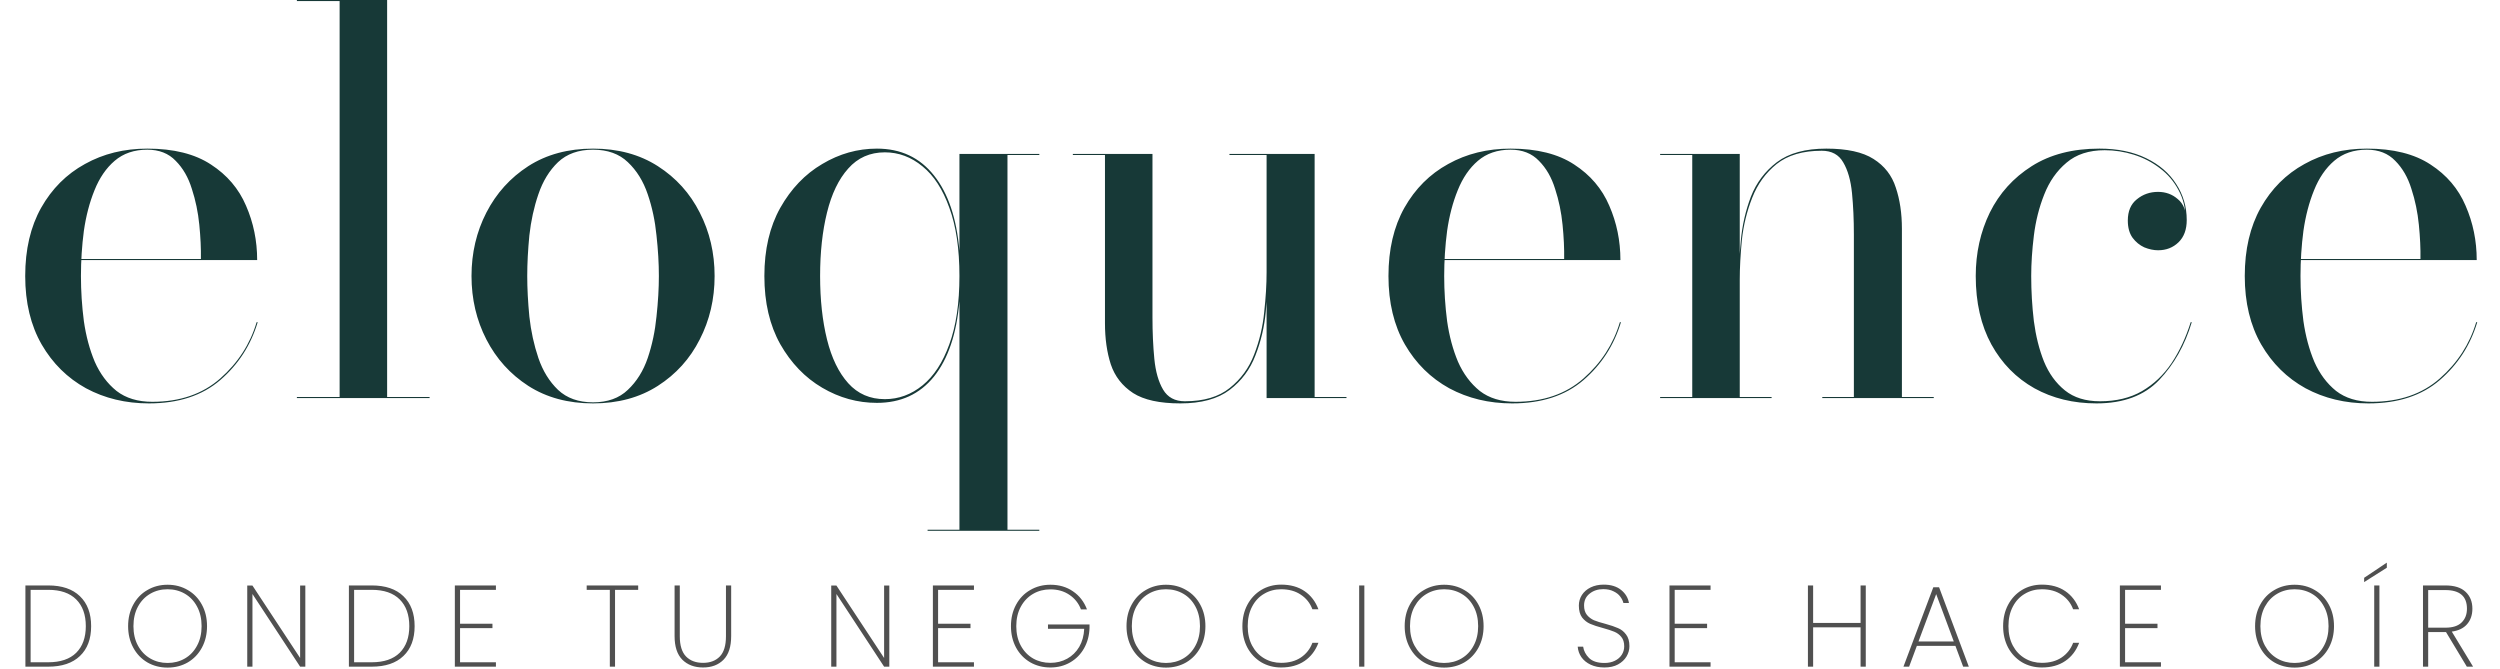 <svg xmlns="http://www.w3.org/2000/svg" width="2355" height="630" viewBox="0 0 2355 630" fill="none"><path d="M140.25 380C118.417 380 98.667 375.25 81 365.75C63.5 356.083 49.583 342.333 39.25 324.5C28.917 306.5 23.75 285 23.75 260C23.75 235 28.75 213.583 38.75 195.75C48.917 177.75 62.667 164 80 154.5C97.333 144.833 116.917 140 138.75 140C163.583 140 183.583 145 198.75 155C213.917 164.833 224.917 177.75 231.75 193.75C238.75 209.75 242.25 226.833 242.25 245H57.25V244H189.25C189.417 234.167 188.917 223.417 187.75 211.75C186.583 199.917 184.25 188.667 180.75 178C177.417 167.167 172.333 158.333 165.5 151.5C158.833 144.5 149.917 141 138.75 141C126.417 141 116.167 144.5 108 151.5C100 158.333 93.667 167.583 89 179.25C84.333 190.75 81 203.5 79 217.5C77.167 231.5 76.25 245.667 76.25 260C76.25 274.167 77.167 288.333 79 302.5C81 316.5 84.417 329.25 89.25 340.75C94.25 352.083 101.083 361.25 109.75 368.25C118.583 375.083 129.833 378.5 143.5 378.5C169.5 378.5 190.833 371.167 207.5 356.5C224.167 341.833 235.583 324.167 241.75 303.5H242.75C236.25 325.167 224.5 343.333 207.5 358C190.5 372.667 168.083 380 140.25 380ZM364.672 -2.98023e-05V374H404.672V375H279.672V374H319.922V1H279.672V-2.98023e-05H364.672ZM558.66 380C535.16 380 514.827 374.5 497.66 363.5C480.66 352.5 467.493 337.917 458.16 319.75C448.827 301.583 444.16 281.667 444.16 260C444.16 238.333 448.827 218.417 458.16 200.25C467.493 182.083 480.66 167.5 497.66 156.5C514.827 145.5 535.16 140 558.66 140C582.16 140 602.493 145.5 619.66 156.5C636.827 167.5 649.993 182.083 659.16 200.25C668.493 218.417 673.16 238.333 673.16 260C673.16 281.667 668.493 301.583 659.16 319.75C649.993 337.917 636.827 352.5 619.66 363.5C602.493 374.5 582.16 380 558.66 380ZM558.66 379C572.327 379 583.243 375.083 591.41 367.25C599.743 359.417 605.993 349.417 610.16 337.25C614.327 324.917 617.077 311.917 618.41 298.25C619.91 284.417 620.66 271.667 620.66 260C620.66 248.167 619.91 235.417 618.41 221.75C617.077 208.083 614.327 195.167 610.16 183C605.993 170.667 599.743 160.583 591.41 152.75C583.243 144.917 572.327 141 558.66 141C544.993 141 533.993 144.917 525.66 152.75C517.493 160.583 511.327 170.667 507.16 183C502.993 195.167 500.16 208.083 498.66 221.75C497.327 235.417 496.66 248.167 496.66 260C496.66 271.667 497.327 284.417 498.66 298.25C500.16 311.917 502.993 324.917 507.16 337.25C511.327 349.417 517.493 359.417 525.66 367.25C533.993 375.083 544.993 379 558.66 379ZM873.789 500V499H903.789V283.75C901.122 314.417 893.122 338.083 879.789 354.75C866.456 371.25 848.539 379.5 826.039 379.5C807.872 379.5 790.706 374.75 774.539 365.25C758.372 355.75 745.206 342.083 735.039 324.25C725.039 306.417 720.039 285 720.039 260C720.039 235 725.039 213.583 735.039 195.75C745.206 177.75 758.372 164 774.539 154.5C790.706 144.833 807.872 140 826.039 140C848.539 140 866.456 148.417 879.789 165.25C893.122 181.917 901.122 205.583 903.789 236.25V145H979.039V146H949.039V499H979.039V500H873.789ZM833.539 376C846.539 376 858.372 371.667 869.039 363C879.706 354.333 888.122 341.417 894.289 324.25C900.622 307.083 903.789 285.667 903.789 260C903.789 234.333 900.622 212.917 894.289 195.75C888.122 178.417 879.706 165.417 869.039 156.75C858.372 147.917 846.539 143.5 833.539 143.5C819.539 143.5 808.039 148.583 799.039 158.75C790.039 168.75 783.372 182.583 779.039 200.25C774.706 217.75 772.539 237.667 772.539 260C772.539 282.333 774.706 302.25 779.039 319.75C783.372 337.25 790.039 351 799.039 361C808.039 371 819.539 376 833.539 376ZM1111.88 380C1092.38 380 1077.55 376.75 1067.38 370.25C1057.21 363.583 1050.21 354.583 1046.38 343.25C1042.71 331.917 1040.88 319 1040.88 304.5V146H1010.63V145H1085.63V299C1085.63 313 1086.21 326 1087.38 338C1088.55 350 1091.3 359.667 1095.63 367C1099.96 374.333 1106.8 378 1116.13 378C1133.96 378 1148.05 373.833 1158.38 365.5C1168.88 357.167 1176.55 346.667 1181.38 334C1186.38 321.167 1189.55 307.833 1190.88 294C1192.38 280.167 1193.13 267.667 1193.13 256.5L1194.38 254C1194.38 265.833 1193.71 279 1192.38 293.5C1191.05 307.833 1187.8 321.583 1182.63 334.75C1177.63 347.917 1169.55 358.75 1158.38 367.25C1147.21 375.75 1131.71 380 1111.88 380ZM1193.13 375V146H1158.13V145H1238.38V374H1268.38V375H1193.13ZM1424.43 380C1402.6 380 1382.85 375.25 1365.18 365.75C1347.68 356.083 1333.76 342.333 1323.43 324.5C1313.1 306.5 1307.93 285 1307.93 260C1307.93 235 1312.93 213.583 1322.93 195.75C1333.1 177.75 1346.85 164 1364.18 154.5C1381.51 144.833 1401.1 140 1422.93 140C1447.76 140 1467.76 145 1482.93 155C1498.1 164.833 1509.1 177.75 1515.93 193.75C1522.93 209.75 1526.43 226.833 1526.43 245H1341.43V244H1473.43C1473.6 234.167 1473.1 223.417 1471.93 211.75C1470.76 199.917 1468.43 188.667 1464.93 178C1461.6 167.167 1456.51 158.333 1449.68 151.5C1443.01 144.5 1434.1 141 1422.93 141C1410.6 141 1400.35 144.5 1392.18 151.5C1384.18 158.333 1377.85 167.583 1373.18 179.25C1368.51 190.75 1365.18 203.5 1363.18 217.5C1361.35 231.5 1360.43 245.667 1360.43 260C1360.43 274.167 1361.35 288.333 1363.18 302.5C1365.18 316.5 1368.6 329.25 1373.43 340.75C1378.43 352.083 1385.26 361.25 1393.93 368.25C1402.76 375.083 1414.01 378.5 1427.68 378.5C1453.68 378.5 1475.01 371.167 1491.68 356.5C1508.35 341.833 1519.76 324.167 1525.93 303.5H1526.93C1520.43 325.167 1508.68 343.333 1491.68 358C1474.68 372.667 1452.26 380 1424.43 380ZM1638.85 145V374H1668.85V375H1563.85V374H1594.1V146H1563.85V145H1638.85ZM1791.6 215.5V374H1821.6V375H1716.6V374H1746.35V221C1746.35 207 1745.77 194 1744.6 182C1743.43 170 1740.68 160.333 1736.35 153C1732.18 145.667 1725.43 142 1716.1 142C1698.27 142 1684.1 146.167 1673.6 154.5C1663.27 162.833 1655.6 173.417 1650.6 186.25C1645.6 198.917 1642.35 212.167 1640.85 226C1639.52 239.833 1638.85 252.333 1638.85 263.5L1637.85 266C1637.85 254.167 1638.52 241.083 1639.85 226.75C1641.18 212.25 1644.35 198.417 1649.35 185.25C1654.52 172.083 1662.68 161.25 1673.85 152.75C1685.18 144.25 1700.68 140 1720.35 140C1739.85 140 1754.68 143.25 1764.85 149.75C1775.18 156.25 1782.18 165.25 1785.85 176.75C1789.68 188.083 1791.6 201 1791.6 215.5ZM1974.9 380C1953.07 380 1933.57 375.25 1916.4 365.75C1899.24 356.083 1885.74 342.333 1875.9 324.5C1866.07 306.5 1861.15 285 1861.15 260C1861.15 238.333 1865.57 218.417 1874.4 200.25C1883.4 182.083 1896.57 167.5 1913.9 156.5C1931.24 145.5 1952.49 140 1977.65 140C1994.65 140 2009.32 143 2021.65 149C2033.99 155 2043.4 163.083 2049.9 173.25C2056.57 183.417 2059.9 194.75 2059.9 207.25C2059.9 216.25 2057.32 223.25 2052.15 228.25C2046.99 233.25 2040.57 235.75 2032.9 235.75C2028.74 235.75 2024.4 234.833 2019.9 233C2015.57 231 2011.9 228 2008.9 224C2005.9 219.833 2004.4 214.417 2004.4 207.75C2004.4 198.917 2007.24 192.25 2012.9 187.75C2018.57 183.083 2025.24 180.75 2032.9 180.75C2040.07 180.75 2046.24 183 2051.4 187.5C2056.74 191.833 2059.4 198.417 2059.4 207.25H2058.9C2058.9 196.583 2056.65 187.167 2052.15 179C2047.82 170.833 2041.99 164 2034.65 158.5C2027.32 152.833 2019.15 148.583 2010.15 145.75C2001.15 142.917 1991.99 141.5 1982.65 141.5C1967.82 141.5 1955.82 145.417 1946.65 153.25C1937.49 160.917 1930.49 170.917 1925.65 183.25C1920.82 195.417 1917.57 208.333 1915.9 222C1914.24 235.5 1913.4 248.167 1913.4 260C1913.4 274.333 1914.24 288.5 1915.9 302.5C1917.74 316.5 1920.9 329.167 1925.4 340.5C1930.07 351.833 1936.65 360.917 1945.15 367.75C1953.65 374.583 1964.65 378 1978.15 378C1993.49 378 2006.65 374.833 2017.65 368.5C2028.82 362 2038.15 353.167 2045.65 342C2053.15 330.667 2059.15 317.833 2063.65 303.5H2064.65C2058.15 325.167 2047.9 343.333 2033.9 358C2019.9 372.667 2000.24 380 1974.9 380ZM2231.07 380C2209.24 380 2189.49 375.25 2171.82 365.75C2154.32 356.083 2140.4 342.333 2130.07 324.5C2119.74 306.5 2114.57 285 2114.57 260C2114.57 235 2119.57 213.583 2129.57 195.75C2139.74 177.75 2153.49 164 2170.82 154.5C2188.15 144.833 2207.74 140 2229.57 140C2254.4 140 2274.4 145 2289.57 155C2304.74 164.833 2315.74 177.75 2322.57 193.75C2329.57 209.75 2333.07 226.833 2333.07 245H2148.07V244H2280.07C2280.24 234.167 2279.74 223.417 2278.57 211.75C2277.4 199.917 2275.07 188.667 2271.57 178C2268.24 167.167 2263.15 158.333 2256.32 151.5C2249.65 144.5 2240.74 141 2229.57 141C2217.24 141 2206.99 144.5 2198.82 151.5C2190.82 158.333 2184.49 167.583 2179.82 179.25C2175.15 190.75 2171.82 203.5 2169.82 217.5C2167.99 231.5 2167.07 245.667 2167.07 260C2167.07 274.167 2167.99 288.333 2169.82 302.5C2171.82 316.5 2175.24 329.25 2180.07 340.75C2185.07 352.083 2191.9 361.25 2200.57 368.25C2209.4 375.083 2220.65 378.5 2234.32 378.5C2260.32 378.5 2281.65 371.167 2298.32 356.5C2314.99 341.833 2326.4 324.167 2332.57 303.5H2333.57C2327.07 325.167 2315.32 343.333 2298.32 358C2281.32 372.667 2258.9 380 2231.07 380Z" fill="#173937"></path><path d="M45.411 551.482C58.346 551.482 68.301 554.861 75.277 561.619C82.326 568.377 85.85 577.787 85.85 589.85C85.85 601.913 82.326 611.287 75.277 617.972C68.301 624.657 58.346 628 45.411 628H23.938V551.482H45.411ZM45.411 623.858C56.965 623.858 65.758 620.879 71.789 614.92C77.82 608.889 80.836 600.532 80.836 589.85C80.836 579.095 77.82 570.702 71.789 564.671C65.758 558.64 56.965 555.624 45.411 555.624H28.843V623.858H45.411ZM157.856 628.872C150.807 628.872 144.449 627.237 138.781 623.967C133.113 620.624 128.68 615.974 125.483 610.015C122.285 604.056 120.687 597.335 120.687 589.85C120.687 582.293 122.285 575.571 125.483 569.685C128.68 563.726 133.113 559.112 138.781 555.842C144.449 552.499 150.807 550.828 157.856 550.828C164.904 550.828 171.263 552.499 176.931 555.842C182.599 559.112 187.031 563.726 190.229 569.685C193.426 575.571 195.025 582.293 195.025 589.85C195.025 597.335 193.426 604.056 190.229 610.015C187.031 615.974 182.599 620.624 176.931 623.967C171.263 627.237 164.904 628.872 157.856 628.872ZM157.856 624.512C163.887 624.512 169.337 623.095 174.206 620.261C179.074 617.427 182.889 613.394 185.651 608.162C188.485 602.93 189.902 596.826 189.902 589.85C189.902 582.801 188.485 576.661 185.651 571.429C182.889 566.197 179.074 562.164 174.206 559.33C169.337 556.496 163.887 555.079 157.856 555.079C151.824 555.079 146.374 556.496 141.506 559.33C136.637 562.164 132.786 566.197 129.952 571.429C127.118 576.661 125.701 582.801 125.701 589.85C125.701 596.826 127.118 602.93 129.952 608.162C132.786 613.394 136.637 617.427 141.506 620.261C146.374 623.095 151.824 624.512 157.856 624.512ZM287.624 628H282.719L237.811 559.548V628H232.906V551.591H237.811L282.719 619.825V551.591H287.624V628ZM350.135 551.482C363.07 551.482 373.025 554.861 380.001 561.619C387.05 568.377 390.574 577.787 390.574 589.85C390.574 601.913 387.05 611.287 380.001 617.972C373.025 624.657 363.07 628 350.135 628H328.662V551.482H350.135ZM350.135 623.858C361.689 623.858 370.482 620.879 376.513 614.92C382.544 608.889 385.56 600.532 385.56 589.85C385.56 579.095 382.544 570.702 376.513 564.671C370.482 558.64 361.689 555.624 350.135 555.624H333.567V623.858H350.135ZM433.368 555.624V587.561H463.888V591.703H433.368V623.858H467.158V628H428.463V551.482H467.158V555.624H433.368ZM601.166 551.482V555.624H579.366V628H574.461V555.624H552.661V551.482H601.166ZM640.365 551.482V599.333C640.365 607.98 642.327 614.339 646.251 618.408C650.175 622.405 655.516 624.403 662.274 624.403C668.959 624.403 674.227 622.405 678.079 618.408C681.93 614.411 683.856 608.053 683.856 599.333V551.482H688.761V599.224C688.761 609.179 686.363 616.591 681.567 621.46C676.771 626.329 670.34 628.763 662.274 628.763C654.208 628.763 647.704 626.329 642.763 621.46C637.894 616.519 635.46 609.107 635.46 599.224V551.482H640.365ZM837.737 628H832.832L787.924 559.548V628H783.019V551.591H787.924L832.832 619.825V551.591H837.737V628ZM883.68 555.624V587.561H914.2V591.703H883.68V623.858H917.47V628H878.775V551.482H917.47V555.624H883.68ZM1018.26 574.045C1016.08 568.304 1012.45 563.726 1007.36 560.311C1002.35 556.896 996.391 555.188 989.487 555.188C983.456 555.188 978.006 556.605 973.137 559.439C968.269 562.273 964.417 566.306 961.583 571.538C958.749 576.77 957.332 582.874 957.332 589.85C957.332 596.826 958.749 602.93 961.583 608.162C964.417 613.394 968.269 617.427 973.137 620.261C978.006 623.022 983.456 624.403 989.487 624.403C995.301 624.403 1000.57 623.095 1005.29 620.479C1010.02 617.863 1013.79 614.157 1016.63 609.361C1019.46 604.492 1021.02 598.824 1021.32 592.357H987.198V588.215H1026.33V591.485C1026.11 598.606 1024.4 605.001 1021.21 610.669C1018.01 616.337 1013.65 620.77 1008.13 623.967C1002.6 627.164 996.391 628.763 989.487 628.763C982.439 628.763 976.08 627.128 970.412 623.858C964.744 620.515 960.312 615.901 957.114 610.015C953.917 604.056 952.318 597.335 952.318 589.85C952.318 582.293 953.917 575.571 957.114 569.685C960.312 563.726 964.744 559.112 970.412 555.842C976.08 552.499 982.439 550.828 989.487 550.828C997.699 550.828 1004.78 552.899 1010.74 557.041C1016.77 561.11 1021.17 566.778 1023.93 574.045H1018.26ZM1098.34 628.872C1091.29 628.872 1084.93 627.237 1079.26 623.967C1073.59 620.624 1069.16 615.974 1065.96 610.015C1062.77 604.056 1061.17 597.335 1061.17 589.85C1061.17 582.293 1062.77 575.571 1065.96 569.685C1069.16 563.726 1073.59 559.112 1079.26 555.842C1084.93 552.499 1091.29 550.828 1098.34 550.828C1105.38 550.828 1111.74 552.499 1117.41 555.842C1123.08 559.112 1127.51 563.726 1130.71 569.685C1133.91 575.571 1135.5 582.293 1135.5 589.85C1135.5 597.335 1133.91 604.056 1130.71 610.015C1127.51 615.974 1123.08 620.624 1117.41 623.967C1111.74 627.237 1105.38 628.872 1098.34 628.872ZM1098.34 624.512C1104.37 624.512 1109.82 623.095 1114.69 620.261C1119.55 617.427 1123.37 613.394 1126.13 608.162C1128.96 602.93 1130.38 596.826 1130.38 589.85C1130.38 582.801 1128.96 576.661 1126.13 571.429C1123.37 566.197 1119.55 562.164 1114.69 559.33C1109.82 556.496 1104.37 555.079 1098.34 555.079C1092.3 555.079 1086.85 556.496 1081.99 559.33C1077.12 562.164 1073.27 566.197 1070.43 571.429C1067.6 576.661 1066.18 582.801 1066.18 589.85C1066.18 596.826 1067.6 602.93 1070.43 608.162C1073.27 613.394 1077.12 617.427 1081.99 620.261C1086.85 623.095 1092.3 624.512 1098.34 624.512ZM1170.33 589.85C1170.33 582.293 1171.9 575.571 1175.02 569.685C1178.22 563.726 1182.58 559.076 1188.1 555.733C1193.7 552.39 1199.95 550.719 1206.85 550.719C1215.57 550.719 1222.91 552.754 1228.87 556.823C1234.83 560.892 1239.19 566.597 1241.95 573.936H1236.28C1234.1 568.123 1230.47 563.545 1225.38 560.202C1220.37 556.787 1214.19 555.079 1206.85 555.079C1200.96 555.079 1195.62 556.496 1190.83 559.33C1186.03 562.091 1182.25 566.124 1179.49 571.429C1176.73 576.661 1175.35 582.801 1175.35 589.85C1175.35 596.826 1176.73 602.93 1179.49 608.162C1182.25 613.321 1186.03 617.318 1190.83 620.152C1195.62 622.986 1200.96 624.403 1206.85 624.403C1214.19 624.403 1220.37 622.732 1225.38 619.389C1230.47 615.974 1234.1 611.359 1236.28 605.546H1241.95C1239.19 612.885 1234.83 618.59 1228.87 622.659C1222.91 626.728 1215.57 628.763 1206.85 628.763C1199.95 628.763 1193.7 627.128 1188.1 623.858C1182.58 620.515 1178.22 615.901 1175.02 610.015C1171.9 604.056 1170.33 597.335 1170.33 589.85ZM1285.22 551.482V628H1280.32V551.482H1285.22ZM1360.38 628.872C1353.33 628.872 1346.97 627.237 1341.3 623.967C1335.63 620.624 1331.2 615.974 1328 610.015C1324.8 604.056 1323.21 597.335 1323.21 589.85C1323.21 582.293 1324.8 575.571 1328 569.685C1331.2 563.726 1335.63 559.112 1341.3 555.842C1346.97 552.499 1353.33 550.828 1360.38 550.828C1367.42 550.828 1373.78 552.499 1379.45 555.842C1385.12 559.112 1389.55 563.726 1392.75 569.685C1395.95 575.571 1397.54 582.293 1397.54 589.85C1397.54 597.335 1395.95 604.056 1392.75 610.015C1389.55 615.974 1385.12 620.624 1379.45 623.967C1373.78 627.237 1367.42 628.872 1360.38 628.872ZM1360.38 624.512C1366.41 624.512 1371.86 623.095 1376.73 620.261C1381.59 617.427 1385.41 613.394 1388.17 608.162C1391 602.93 1392.42 596.826 1392.42 589.85C1392.42 582.801 1391 576.661 1388.17 571.429C1385.41 566.197 1381.59 562.164 1376.73 559.33C1371.86 556.496 1366.41 555.079 1360.38 555.079C1354.34 555.079 1348.89 556.496 1344.03 559.33C1339.16 562.164 1335.31 566.197 1332.47 571.429C1329.64 576.661 1328.22 582.801 1328.22 589.85C1328.22 596.826 1329.64 602.93 1332.47 608.162C1335.31 613.394 1339.16 617.427 1344.03 620.261C1348.89 623.095 1354.34 624.512 1360.38 624.512ZM1511.37 628.763C1506.43 628.763 1502.1 627.891 1498.4 626.147C1494.69 624.403 1491.79 622.041 1489.68 619.062C1487.64 616.083 1486.48 612.776 1486.19 609.143H1491.31C1491.89 613.14 1493.75 616.7 1496.87 619.825C1500.07 622.95 1504.9 624.512 1511.37 624.512C1515.15 624.512 1518.42 623.822 1521.18 622.441C1524.01 621.06 1526.19 619.171 1527.72 616.773C1529.25 614.375 1530.01 611.723 1530.01 608.816C1530.01 605.11 1529.1 602.167 1527.28 599.987C1525.54 597.807 1523.32 596.172 1520.63 595.082C1518.02 593.992 1514.46 592.829 1509.95 591.594C1505.01 590.286 1501.01 588.978 1497.96 587.67C1494.98 586.362 1492.44 584.364 1490.33 581.675C1488.3 578.914 1487.28 575.171 1487.28 570.448C1487.28 566.815 1488.22 563.508 1490.11 560.529C1492.08 557.477 1494.84 555.079 1498.4 553.335C1501.96 551.591 1506.06 550.719 1510.72 550.719C1517.47 550.719 1522.92 552.39 1527.07 555.733C1531.21 559.076 1533.68 563.181 1534.48 568.05H1529.25C1528.81 566.088 1527.83 564.09 1526.3 562.055C1524.85 560.02 1522.74 558.349 1519.98 557.041C1517.29 555.66 1514.06 554.97 1510.28 554.97C1505.19 554.97 1500.91 556.387 1497.42 559.221C1493.93 561.982 1492.19 565.688 1492.19 570.339C1492.19 574.045 1493.09 577.024 1494.91 579.277C1496.73 581.457 1498.94 583.128 1501.56 584.291C1504.25 585.381 1507.84 586.507 1512.35 587.67C1517.36 589.051 1521.32 590.395 1524.23 591.703C1527.21 592.938 1529.72 594.937 1531.75 597.698C1533.86 600.387 1534.91 604.056 1534.91 608.707C1534.91 612.122 1534 615.356 1532.19 618.408C1530.37 621.46 1527.68 623.967 1524.12 625.929C1520.63 627.818 1516.38 628.763 1511.37 628.763ZM1577.56 555.624V587.561H1608.08V591.703H1577.56V623.858H1611.35V628H1572.65V551.482H1611.35V555.624H1577.56ZM1757.56 551.482V628H1752.66V590.94H1707.97V628H1703.06V551.482H1707.97V586.798H1752.66V551.482H1757.56ZM1841.99 608.38H1805.69L1798.39 628H1793.05L1821.17 553.226H1826.62L1854.63 628H1849.29L1841.99 608.38ZM1840.46 604.238L1823.89 559.657L1807.22 604.238H1840.46ZM1886.94 589.85C1886.94 582.293 1888.51 575.571 1891.63 569.685C1894.83 563.726 1899.19 559.076 1904.71 555.733C1910.31 552.39 1916.56 550.719 1923.46 550.719C1932.18 550.719 1939.52 552.754 1945.48 556.823C1951.44 560.892 1955.8 566.597 1958.56 573.936H1952.89C1950.71 568.123 1947.08 563.545 1941.99 560.202C1936.97 556.787 1930.8 555.079 1923.46 555.079C1917.57 555.079 1912.23 556.496 1907.44 559.33C1902.64 562.091 1898.86 566.124 1896.1 571.429C1893.34 576.661 1891.96 582.801 1891.96 589.85C1891.96 596.826 1893.34 602.93 1896.1 608.162C1898.86 613.321 1902.64 617.318 1907.44 620.152C1912.23 622.986 1917.57 624.403 1923.46 624.403C1930.8 624.403 1936.97 622.732 1941.99 619.389C1947.08 615.974 1950.71 611.359 1952.89 605.546H1958.56C1955.8 612.885 1951.44 618.59 1945.48 622.659C1939.52 626.728 1932.18 628.763 1923.46 628.763C1916.56 628.763 1910.31 627.128 1904.71 623.858C1899.19 620.515 1894.83 615.901 1891.63 610.015C1888.51 604.056 1886.94 597.335 1886.94 589.85ZM2001.83 555.624V587.561H2032.35V591.703H2001.83V623.858H2035.62V628H1996.93V551.482H2035.62V555.624H2001.83ZM2161.46 628.872C2154.41 628.872 2148.05 627.237 2142.38 623.967C2136.71 620.624 2132.28 615.974 2129.08 610.015C2125.89 604.056 2124.29 597.335 2124.29 589.85C2124.29 582.293 2125.89 575.571 2129.08 569.685C2132.28 563.726 2136.71 559.112 2142.38 555.842C2148.05 552.499 2154.41 550.828 2161.46 550.828C2168.51 550.828 2174.86 552.499 2180.53 555.842C2186.2 559.112 2190.63 563.726 2193.83 569.685C2197.03 575.571 2198.63 582.293 2198.63 589.85C2198.63 597.335 2197.03 604.056 2193.83 610.015C2190.63 615.974 2186.2 620.624 2180.53 623.967C2174.86 627.237 2168.51 628.872 2161.46 628.872ZM2161.46 624.512C2167.49 624.512 2172.94 623.095 2177.81 620.261C2182.68 617.427 2186.49 613.394 2189.25 608.162C2192.09 602.93 2193.5 596.826 2193.5 589.85C2193.5 582.801 2192.09 576.661 2189.25 571.429C2186.49 566.197 2182.68 562.164 2177.81 559.33C2172.94 556.496 2167.49 555.079 2161.46 555.079C2155.43 555.079 2149.98 556.496 2145.11 559.33C2140.24 562.164 2136.39 566.197 2133.55 571.429C2130.72 576.661 2129.3 582.801 2129.3 589.85C2129.3 596.826 2130.72 602.93 2133.55 608.162C2136.39 613.394 2140.24 617.427 2145.11 620.261C2149.98 623.095 2155.43 624.512 2161.46 624.512ZM2241.41 551.482V628H2236.51V551.482H2241.41ZM2248.39 534.805L2227.02 548.321V544.288L2248.39 530.009V534.805ZM2323.76 628L2304.14 595.409H2303.7H2287.35V628H2282.45V551.482H2303.48C2311.99 551.482 2318.34 553.48 2322.56 557.477C2326.85 561.474 2328.99 566.778 2328.99 573.391C2328.99 579.277 2327.32 584.146 2323.98 587.997C2320.71 591.776 2315.91 594.101 2309.59 594.973L2329.64 628H2323.76ZM2287.35 591.267H2303.7C2310.46 591.267 2315.51 589.632 2318.85 586.362C2322.2 583.092 2323.87 578.768 2323.87 573.391C2323.87 561.692 2317.07 555.842 2303.48 555.842H2287.35V591.267Z" fill="#505050"></path></svg>